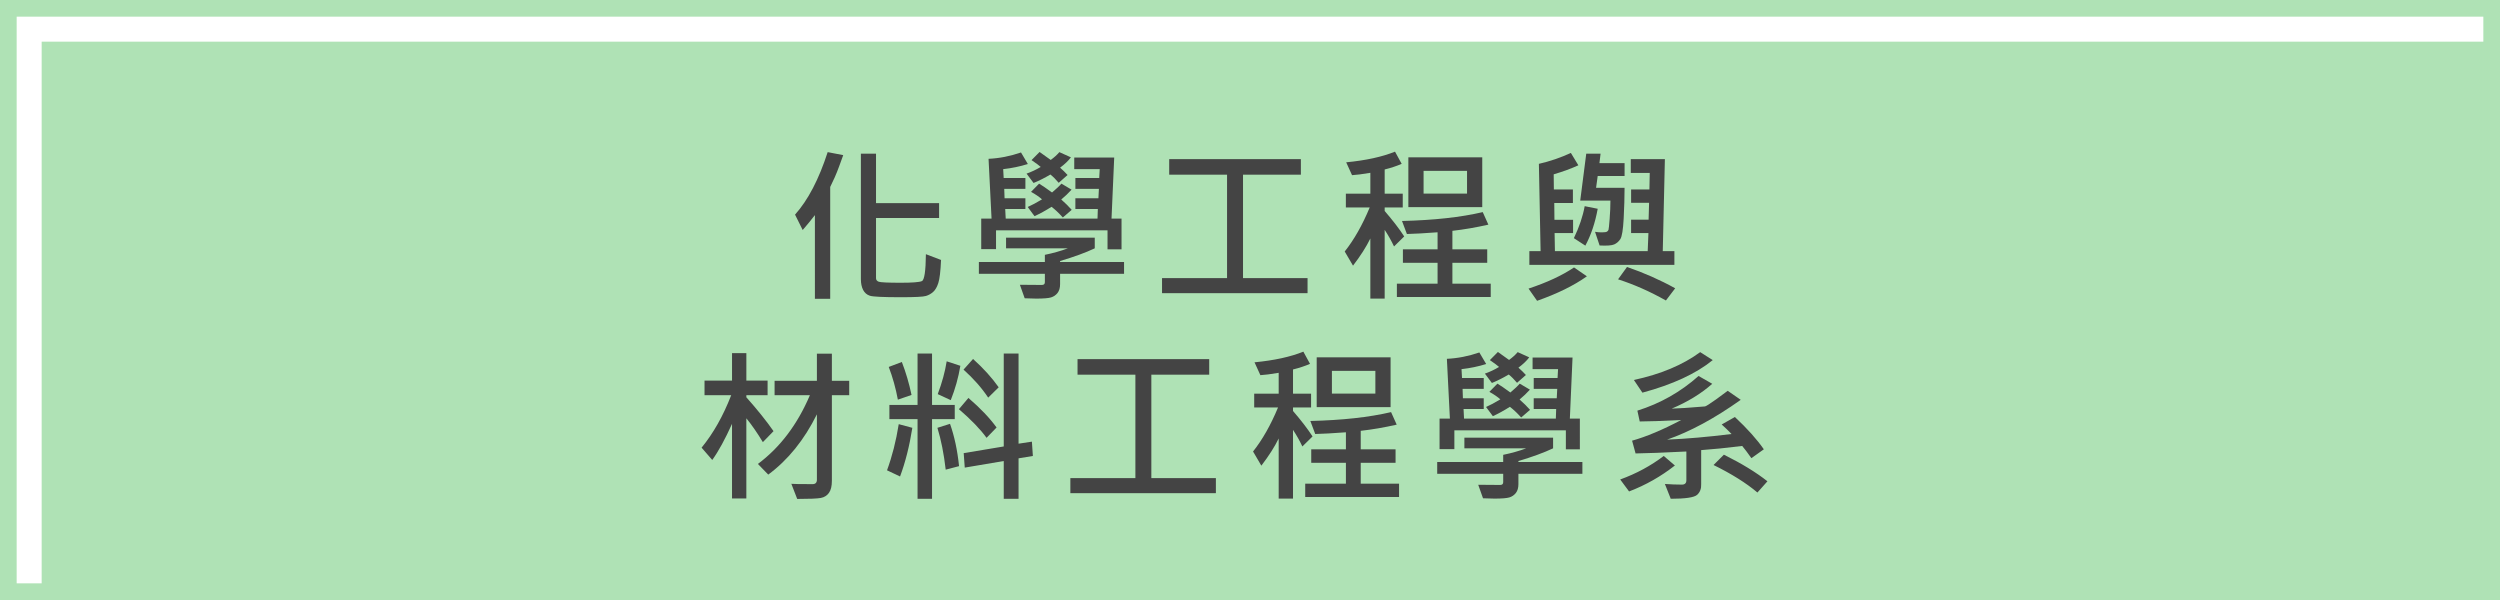 <?xml version="1.0" encoding="utf-8"?>
<!-- Generator: Adobe Illustrator 16.0.0, SVG Export Plug-In . SVG Version: 6.00 Build 0)  -->
<!DOCTYPE svg PUBLIC "-//W3C//DTD SVG 1.1//EN" "http://www.w3.org/Graphics/SVG/1.1/DTD/svg11.dtd">
<svg version="1.1" id="圖層_1" xmlns="http://www.w3.org/2000/svg" xmlns:xlink="http://www.w3.org/1999/xlink" x="0px" y="0px"
	 width="300px" height="72px" viewBox="0 0 300 72" enable-background="new 0 0 300 72" xml:space="preserve">
<g>
	<g>
		<path fill="#AFE2B5" d="M0,0v72h300V0H0z M298,70H2V2h296V70z"/>
		<rect x="5" y="5" fill="#AFE2B5" width="295" height="67"/>
	</g>
	<g>
		<path fill="#444444" d="M101.187,18.617l-0.498,1.367c-0.176,0.481-0.35,0.911-0.518,1.289l-0.547,1.162v13.418h-1.836V25.814
			c-0.424,0.554-0.912,1.149-1.465,1.787l-0.918-1.846c1.555-1.738,2.861-4.238,3.916-7.5L101.187,18.617z M112.925,31.195
			c-0.059,1.36-0.168,2.283-0.328,2.769c-0.158,0.485-0.363,0.84-0.615,1.064c-0.25,0.225-0.539,0.388-0.869,0.488
			c-0.328,0.101-1.326,0.151-2.992,0.151c-2.123,0-3.367-0.059-3.73-0.176c-0.365-0.117-0.637-0.35-0.816-0.698
			c-0.178-0.349-0.268-0.779-0.268-1.294V18.441h1.816v5.938h7.568v1.777h-7.568v7.236c0,0.195,0.109,0.334,0.326,0.415
			c0.219,0.081,1.102,0.122,2.652,0.122c1.379,0,2.221-0.065,2.523-0.195s0.465-1.208,0.484-3.232L112.925,31.195z"/>
		<path fill="#444444" d="M134.886,32.855h-7.676v1.24c0,0.449-0.104,0.804-0.309,1.064s-0.465,0.438-0.781,0.532
			c-0.314,0.095-0.91,0.142-1.781,0.142c-0.404,0-0.863-0.013-1.377-0.039l-0.576-1.621c0.455,0.013,1.334,0.02,2.637,0.02
			c0.24,0,0.361-0.11,0.361-0.332v-1.006h-7.92v-1.416h7.92V30.58c0.988-0.202,1.91-0.462,2.764-0.781h-7.422V28.52h10.645v1.279
			c-1.088,0.515-2.475,1.022-4.16,1.523v0.117h7.676V32.855z M134.583,29.916h-1.68v-2.275h-13.379v2.256h-1.777v-3.662h1.24
			l-0.361-7.178c1.295-0.059,2.594-0.313,3.896-0.762l0.82,1.387c-0.932,0.293-1.918,0.498-2.959,0.615l0.059,1.064h2.607v1.299
			h-2.539l0.039,1.133h2.5v1.289h-2.422l0.059,1.152h11.016l0.039-1.152h-2.695v-1.289h2.764l0.059-1.133h-2.822v-1.299h2.861
			l0.059-1.064h-3.057V18.9h4.795l-0.322,7.334h1.201V29.916z M128.509,18.881c-0.313,0.417-0.746,0.83-1.299,1.24
			c0.324,0.286,0.625,0.579,0.898,0.879l-1.064,0.938c-0.332-0.397-0.664-0.729-0.996-0.996c-0.691,0.41-1.365,0.749-2.021,1.016
			l-0.84-1.123c0.578-0.202,1.145-0.469,1.699-0.801c-0.184-0.169-0.551-0.442-1.104-0.82l0.967-0.977l1.338,0.957
			c0.436-0.319,0.781-0.632,1.035-0.938L128.509,18.881z M128.606,25.18l-1.064,0.918c-0.502-0.554-0.955-0.979-1.357-1.279
			c-0.697,0.442-1.377,0.817-2.041,1.123l-0.82-1.104c0.48-0.208,1.055-0.515,1.719-0.918c-0.34-0.3-0.779-0.599-1.318-0.898
			l0.967-0.986c0.352,0.208,0.869,0.563,1.553,1.064c0.547-0.462,0.92-0.817,1.123-1.064l1.221,0.723
			c-0.385,0.423-0.799,0.817-1.24,1.182C127.796,24.33,128.216,24.743,128.606,25.18z"/>
		<path fill="#444444" d="M156.905,35.18h-17.461v-1.807h7.803V20.961h-6.943v-1.865h15.801v1.865h-6.943v12.412h7.744V35.18z"/>
		<path fill="#444444" d="M168.505,28.373l-1.221,1.201c-0.326-0.69-0.701-1.354-1.123-1.992v8.252h-1.719v-7.217
			c-0.488,1.003-1.182,2.09-2.08,3.262l-0.996-1.699c1.119-1.406,2.119-3.167,2.998-5.283h-2.861v-1.66h2.939v-2.5
			c-0.965,0.163-1.697,0.257-2.197,0.283l-0.703-1.543c2.363-0.228,4.316-0.654,5.859-1.279l0.801,1.465
			c-0.619,0.267-1.299,0.491-2.041,0.674v2.9h2.168v1.66h-2.168v0.42C167.163,26.481,167.944,27.501,168.505,28.373z
			 M178.886,35.639h-11.26v-1.602h4.883v-2.5h-4.16v-1.621h4.16v-2.041c-1.59,0.117-2.816,0.186-3.682,0.205l-0.586-1.563
			c3.834-0.091,7.063-0.446,9.688-1.064l0.674,1.504c-1.492,0.339-2.93,0.586-4.316,0.742v2.217h4.18v1.621h-4.18v2.5h4.6V35.639z
			 M177.87,24.857h-8.867v-5.977h8.867V24.857z M176.044,23.236v-2.734h-5.215v2.734H176.044z"/>
		<path fill="#444444" d="M190.427,33.158c-1.57,1.113-3.563,2.093-5.977,2.939l-1.025-1.465c2.219-0.735,4.039-1.582,5.459-2.539
			L190.427,33.158z M200.925,31.781h-17.402v-1.641h1.348l-0.205-10.479c1.314-0.3,2.594-0.735,3.838-1.309l0.898,1.484
			c-0.848,0.391-1.834,0.752-2.959,1.084l0.02,1.816h2.285v1.621h-2.236l0.02,2.021h2.236v1.592h-2.217l0.039,2.168h11.133
			l0.088-2.168h-2.08v-1.611h2.1l0.059-2.021h-2.158v-1.602h2.197l0.039-1.982h-2.275v-1.66h4.092l-0.254,11.045h1.396V31.781z
			 M191.726,25.053c-0.307,1.68-0.801,3.154-1.484,4.424l-1.377-0.898c0.645-1.335,1.076-2.614,1.299-3.838L191.726,25.053z
			 M194.948,21.117h-3.223l-0.195,1.416h3.418c0,1.113-0.037,2.344-0.107,3.691c-0.072,1.348-0.205,2.17-0.4,2.466
			s-0.441,0.51-0.738,0.64c-0.295,0.13-0.881,0.173-1.752,0.127l-0.547-1.641c0.26,0.046,0.533,0.068,0.82,0.068
			c0.324,0,0.531-0.031,0.619-0.093s0.146-0.132,0.176-0.21s0.076-0.51,0.137-1.294c0.063-0.784,0.094-1.521,0.094-2.212h-3.623
			l0.723-5.635h1.719l-0.137,1.133h3.018V21.117z M201.022,34.594l-1.113,1.465c-1.914-1.081-3.828-1.927-5.742-2.539l1.074-1.484
			C197.298,32.745,199.226,33.598,201.022,34.594z"/>
		<path fill="#444444" d="M92.823,51.738l-1.279,1.318c-0.678-1.12-1.338-2.073-1.982-2.861v9.619h-1.719v-8.955
			c-0.828,1.843-1.619,3.288-2.373,4.336l-1.279-1.475c1.412-1.726,2.598-3.825,3.555-6.299h-3.203v-1.748h3.301v-3.301h1.719v3.301
			h2.549v1.748h-2.549v0.254C90.856,49.128,91.944,50.481,92.823,51.738z M101.905,47.422h-2.08v10.293
			c0,0.625-0.117,1.102-0.352,1.431s-0.563,0.532-0.982,0.61s-1.361,0.117-2.826,0.117l-0.703-1.816
			c0.215,0.026,1.064,0.039,2.549,0.039c0.344,0,0.518-0.179,0.518-0.537v-7.842c-1.518,3.066-3.465,5.479-5.84,7.236l-1.24-1.279
			c2.668-1.992,4.748-4.743,6.24-8.252H92.95v-1.729h5.078v-3.252h1.797v3.252h2.08V47.422z"/>
		<path fill="#444444" d="M109.481,51.338c-0.346,2.194-0.838,4.141-1.475,5.84l-1.563-0.742c0.617-1.68,1.086-3.525,1.406-5.537
			L109.481,51.338z M109.384,47.393l-1.641,0.566c-0.254-1.374-0.619-2.683-1.094-3.926l1.572-0.596
			C108.702,44.681,109.091,45.999,109.384,47.393z M114.569,50.293h-2.725v9.561h-1.738v-9.561h-3.379v-1.699h3.379v-6.172h1.738
			v6.172h2.725V50.293z M115.087,55.938l-1.602,0.42c-0.223-1.921-0.555-3.594-0.996-5.02l1.514-0.479
			C114.53,52.356,114.892,54.05,115.087,55.938z M115.243,43.896c-0.234,1.406-0.619,2.78-1.152,4.121l-1.563-0.723
			c0.52-1.38,0.879-2.692,1.074-3.936L115.243,43.896z M119.589,51.299l-1.201,1.24c-0.756-1.042-1.863-2.188-3.32-3.438
			l1.143-1.348C117.642,48.984,118.769,50.166,119.589,51.299z M119.843,46.475l-1.26,1.24c-0.781-1.172-1.768-2.292-2.959-3.359
			l1.143-1.279C118.003,44.189,119.028,45.322,119.843,46.475z M123.944,54.717L122.226,55v4.854h-1.777v-4.531l-4.678,0.791
			l-0.127-1.738l4.805-0.801V42.422h1.777v10.82l1.602-0.244L123.944,54.717z"/>
		<path fill="#444444" d="M145.905,59.18h-17.461v-1.807h7.803V44.961h-6.943v-1.865h15.801v1.865h-6.943v12.412h7.744V59.18z"/>
		<path fill="#444444" d="M157.505,52.373l-1.221,1.201c-0.326-0.69-0.701-1.354-1.123-1.992v8.252h-1.719v-7.217
			c-0.488,1.003-1.182,2.09-2.08,3.262l-0.996-1.699c1.119-1.406,2.119-3.167,2.998-5.283h-2.861v-1.66h2.939v-2.5
			c-0.965,0.163-1.697,0.257-2.197,0.283l-0.703-1.543c2.363-0.228,4.316-0.654,5.859-1.279l0.801,1.465
			c-0.619,0.267-1.299,0.491-2.041,0.674v2.9h2.168v1.66h-2.168v0.42C156.163,50.481,156.944,51.501,157.505,52.373z
			 M167.886,59.639h-11.26v-1.602h4.883v-2.5h-4.16v-1.621h4.16v-2.041c-1.59,0.117-2.816,0.186-3.682,0.205l-0.586-1.563
			c3.834-0.091,7.063-0.446,9.688-1.064l0.674,1.504c-1.492,0.339-2.93,0.586-4.316,0.742v2.217h4.18v1.621h-4.18v2.5h4.6V59.639z
			 M166.87,48.857h-8.867v-5.977h8.867V48.857z M165.044,47.236v-2.734h-5.215v2.734H165.044z"/>
		<path fill="#444444" d="M189.886,56.855h-7.676v1.24c0,0.449-0.104,0.804-0.309,1.064s-0.465,0.438-0.781,0.532
			c-0.314,0.095-0.91,0.142-1.781,0.142c-0.404,0-0.863-0.013-1.377-0.039l-0.576-1.621c0.455,0.013,1.334,0.02,2.637,0.02
			c0.24,0,0.361-0.11,0.361-0.332v-1.006h-7.92v-1.416h7.92V54.58c0.988-0.202,1.91-0.462,2.764-0.781h-7.422V52.52h10.645v1.279
			c-1.088,0.515-2.475,1.022-4.16,1.523v0.117h7.676V56.855z M189.583,53.916h-1.68v-2.275h-13.379v2.256h-1.777v-3.662h1.24
			l-0.361-7.178c1.295-0.059,2.594-0.313,3.896-0.762l0.82,1.387c-0.932,0.293-1.918,0.498-2.959,0.615l0.059,1.064h2.607v1.299
			h-2.539l0.039,1.133h2.5v1.289h-2.422l0.059,1.152h11.016l0.039-1.152h-2.695v-1.289h2.764l0.059-1.133h-2.822v-1.299h2.861
			l0.059-1.064h-3.057V42.9h4.795l-0.322,7.334h1.201V53.916z M183.509,42.881c-0.313,0.417-0.746,0.83-1.299,1.24
			c0.324,0.286,0.625,0.579,0.898,0.879l-1.064,0.938c-0.332-0.397-0.664-0.729-0.996-0.996c-0.691,0.41-1.365,0.749-2.021,1.016
			l-0.84-1.123c0.578-0.202,1.145-0.469,1.699-0.801c-0.184-0.169-0.551-0.442-1.104-0.82l0.967-0.977l1.338,0.957
			c0.436-0.319,0.781-0.632,1.035-0.938L183.509,42.881z M183.606,49.18l-1.064,0.918c-0.502-0.554-0.955-0.979-1.357-1.279
			c-0.697,0.442-1.377,0.817-2.041,1.123l-0.82-1.104c0.48-0.208,1.055-0.515,1.719-0.918c-0.34-0.3-0.779-0.599-1.318-0.898
			l0.967-0.986c0.352,0.208,0.869,0.563,1.553,1.064c0.547-0.462,0.92-0.817,1.123-1.064l1.221,0.723
			c-0.385,0.423-0.799,0.817-1.24,1.182C182.796,48.33,183.216,48.743,183.606,49.18z"/>
		<path fill="#444444" d="M200.987,55.859c-1.674,1.315-3.506,2.354-5.498,3.115l-1.064-1.436c1.934-0.703,3.674-1.644,5.225-2.822
			L200.987,55.859z M211.661,53.916l-1.494,1.064c-0.463-0.657-0.83-1.146-1.104-1.465c-1.875,0.234-3.516,0.4-4.922,0.498v4.082
			c0.025,0.54-0.135,0.969-0.484,1.284c-0.348,0.315-1.404,0.474-3.168,0.474l-0.703-1.777c0.723,0.052,1.402,0.078,2.041,0.078
			c0.357,0,0.537-0.173,0.537-0.518V54.18c-2.734,0.137-4.766,0.215-6.094,0.234l-0.42-1.533c1.686-0.469,3.652-1.296,5.898-2.48
			c-2.338,0.117-3.998,0.176-4.98,0.176l-0.283-1.299c2.746-0.859,5.195-2.246,7.344-4.16l1.641,0.938
			c-1.316,1.172-2.938,2.165-4.863,2.979l1.582-0.078l2.412-0.186c0.109-0.013,0.557-0.296,1.338-0.85l1.387-1.025l1.563,1.084
			c-3.133,2.227-6.078,3.818-8.838,4.775c2.33-0.098,4.908-0.322,7.734-0.674c-0.34-0.358-0.732-0.739-1.182-1.143l1.582-0.898
			C209.669,51.426,210.827,52.718,211.661,53.916z M205.528,43.213c-2.006,1.628-4.818,2.93-8.438,3.906l-1.025-1.523
			c3.215-0.69,5.869-1.804,7.959-3.34L205.528,43.213z M212.091,57.754l-1.201,1.348c-1.348-1.14-3.104-2.239-5.264-3.301l1.24-1.24
			C209.001,55.622,210.743,56.687,212.091,57.754z"/>
	</g>
</g>
</svg>
